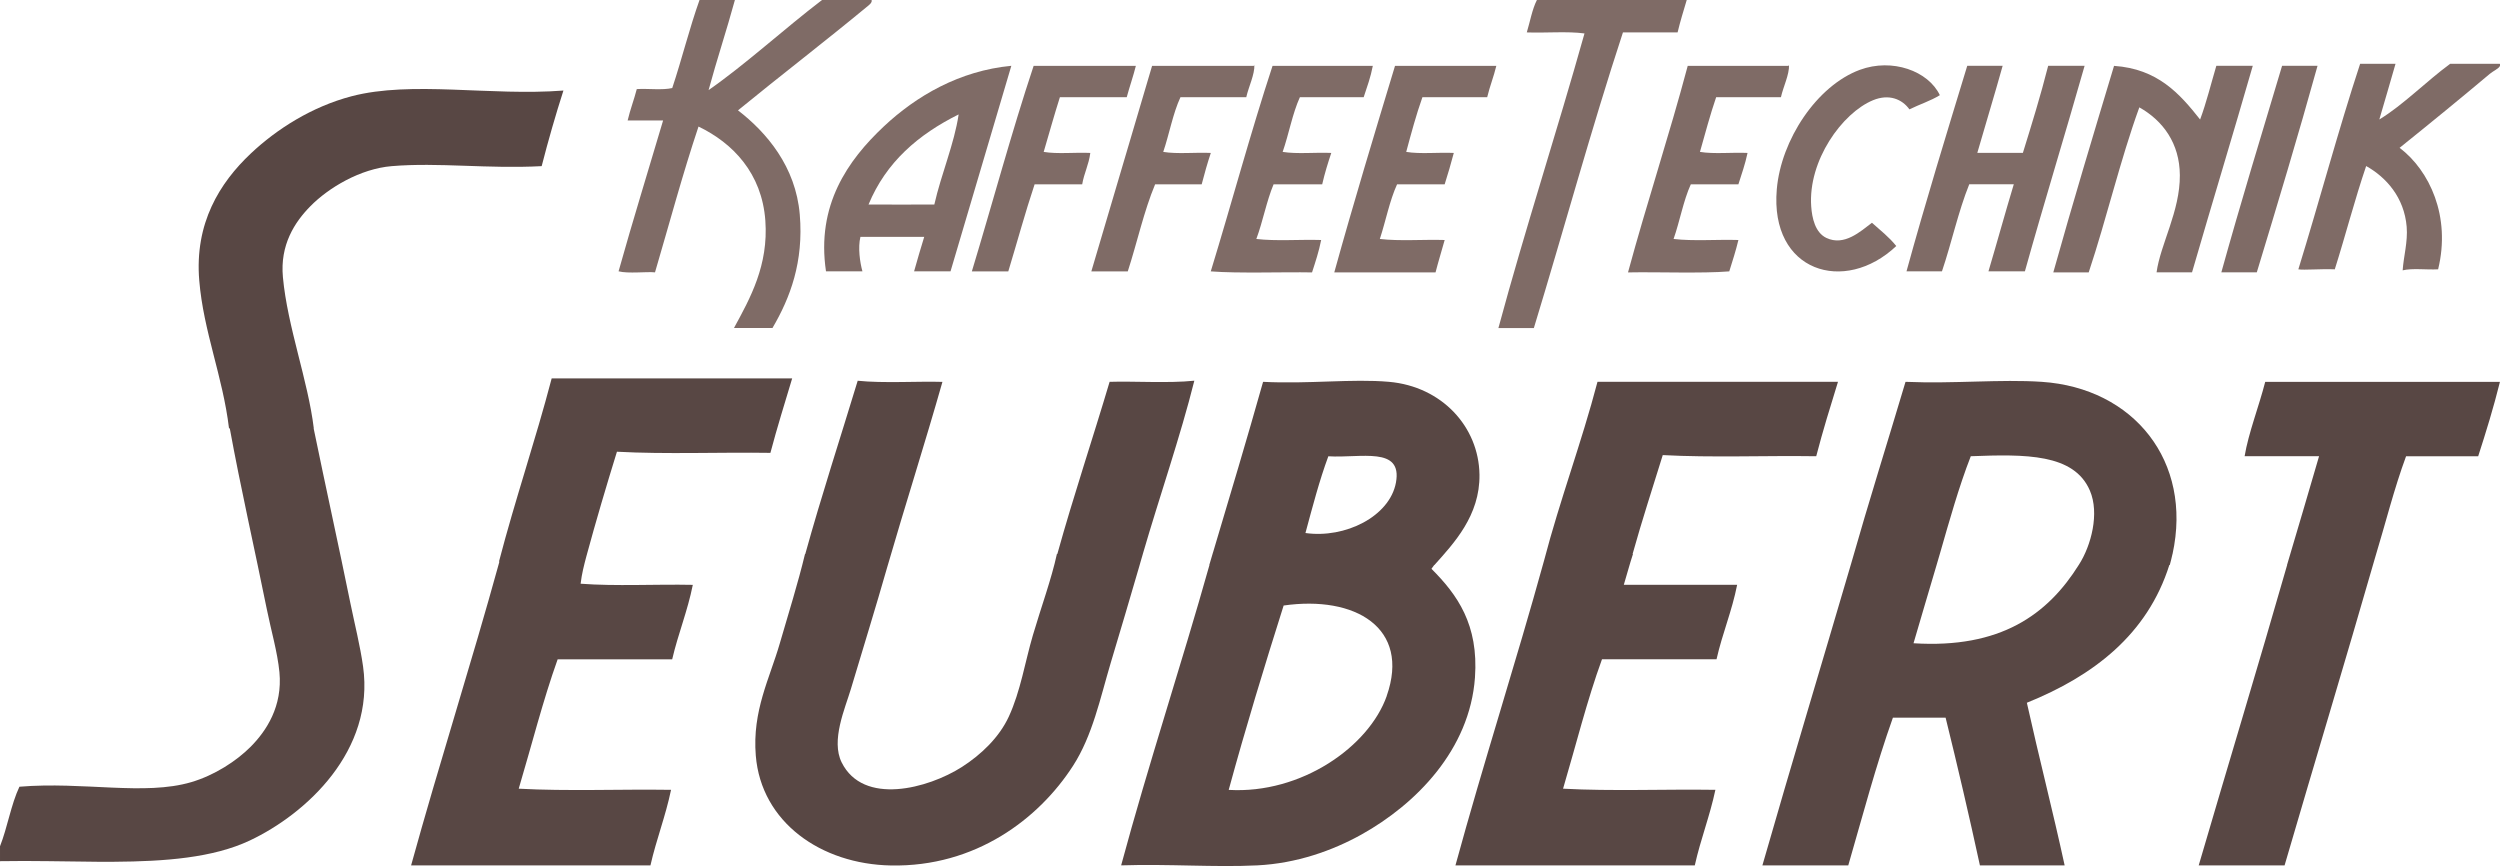 <?xml version="1.0" encoding="UTF-8"?>
<svg xmlns="http://www.w3.org/2000/svg" id="Ebene_1" viewBox="0 0 459.69 159.26">
  <path d="M135.13,0c-1.53,5.61-3.32,10.95-4.84,16.57,6.91-4.82,13.85-11.22,20.86-16.57h9.12c.16.52-.61,1.03-.93,1.3-7.52,6.22-16.01,12.75-23.64,18.99,5.23,4.04,10.62,10.31,11.36,19.17.73,8.69-1.75,15.28-5.02,20.85h-7.08c2.99-5.48,6.36-11.53,5.77-19.73-.63-8.75-6-14.28-12.29-17.31-2.91,8.69-5.36,17.84-8,26.81-1.49-.16-4.91.27-6.7-.19,2.62-9.36,5.46-18.5,8.19-27.74h-6.52c.47-2.01,1.17-3.79,1.68-5.77,2.12-.12,4.71.23,6.52-.19,1.77-5.3,3.16-10.99,5.02-16.2h6.52Z" fill="#7f6b66" fill-rule="evenodd"></path>
  <path d="M282.59,0h27.56c-.58,1.96-1.19,3.89-1.68,5.96h-10.05c-5.83,17.76-10.87,36.29-16.38,54.36h-6.52c4.96-18.37,10.72-35.94,15.83-54.17-3.16-.43-7.13-.06-10.61-.19.61-2,.98-4.23,1.86-5.96" fill="#7f6b66" fill-rule="evenodd"></path>
  <path d="M440.48,11.73c-.99,3.42-1.97,6.84-2.98,10.24,4.37-2.65,8.63-7.01,13.03-10.24h9.13l.03.06v.31c-.19.51-1.28.97-1.89,1.49-5.19,4.37-11.2,9.28-16.57,13.59,5.5,4.16,9.46,12.62,7.08,22.34-2.11.12-4.72-.25-6.52.19.17-2.55.97-5.24.74-8.01-.45-5.43-3.8-9.13-7.45-11.17-2.1,6.16-3.79,12.73-5.77,18.99-2.53-.11-5.69.18-6.7,0,3.87-12.52,7.31-25.46,11.36-37.79h6.52Z" fill="#7f6b66" fill-rule="evenodd"></path>
  <path d="M230.46,12.1c.16.03.18-.07.19-.19.07,1.81-1.06,4.03-1.49,5.96h-12.1c-1.4,3.01-2.05,6.77-3.17,10.06,2.55.43,5.9.06,8.75.19-.62,1.86-1.17,3.8-1.68,5.77h-8.56c-2.07,4.94-3.31,10.72-5.03,16.01h-6.7c3.71-12.61,7.45-25.19,11.17-37.79,6.09,0,13.15,0,18.62,0" fill="#7f6b66" fill-rule="evenodd"></path>
  <path d="M328.77,12.1c.16.03.18-.07.19-.19.07,1.81-1.06,4.03-1.49,5.96h-11.91c-1.11,3.24-2.02,6.67-2.98,10.06,2.55.43,5.89.06,8.75.19-.43,2.05-1.08,3.88-1.68,5.77h-8.75c-1.38,3.03-2.02,6.79-3.17,10.05,3.6.43,8.01.07,11.92.19-.48,2.01-1.09,3.87-1.68,5.77-5.03.41-13.29.08-18.62.19,3.48-12.84,7.55-25.09,10.98-37.98,6.03,0,13.03,0,18.43,0" fill="#7f6b66" fill-rule="evenodd"></path>
  <path d="M185.96,12.1c-3.73,12.58-7.45,25.2-11.18,37.79h-6.7c.6-2.13,1.21-4.24,1.86-6.33h-11.73c-.48,1.97-.09,4.68.37,6.33h-6.7c-1.81-12.16,4.01-20.41,10.61-26.62,5.97-5.62,13.96-10.27,23.46-11.17M176.27,21.04c-7.38,3.67-13.34,8.75-16.57,16.57,3.27,0,8.81.02,12.1,0,1.27-5.63,3.66-11.12,4.47-16.57Z" fill="#7f6b66" fill-rule="evenodd"></path>
  <path d="M208.86,12.1c-.5,1.99-1.15,3.81-1.68,5.77h-12.29c-1.05,3.3-1.99,6.7-2.98,10.06,2.48.43,5.77.06,8.57.19-.27,2.16-1.14,3.7-1.49,5.77h-8.75c-1.74,5.21-3.22,10.68-4.84,16.01h-6.7c3.81-12.57,7.27-25.5,11.36-37.79h18.81Z" fill="#7f6b66" fill-rule="evenodd"></path>
  <path d="M252.43,12.1c-.4,2.09-1.06,3.9-1.68,5.77h-11.73c-1.38,3.03-2.03,6.79-3.17,10.06,2.61.43,6.02.06,8.94.19-.62,1.86-1.21,3.75-1.67,5.77h-8.94c-1.3,3.11-1.97,6.84-3.17,10.05,3.6.43,8,.07,11.92.19-.42,2.13-1.06,4.04-1.68,5.96-5.36-.1-13.54.21-18.62-.19,3.84-12.54,7.31-25.46,11.36-37.79h18.43Z" fill="#7f6b66" fill-rule="evenodd"></path>
  <path d="M275.14,12.1c-.48,2-1.2,3.76-1.68,5.77h-11.91c-1.14,3.21-2.06,6.63-2.98,10.06,2.55.43,5.89.06,8.75.19-.53,1.96-1.07,3.89-1.68,5.77h-8.75c-1.38,3.02-2.08,6.73-3.17,10.05,3.6.43,8.01.07,11.92.19-.55,1.99-1.16,3.93-1.68,5.96-4.7,0-13.31-.01-18.62,0,3.55-12.83,7.37-25.4,11.17-37.98h18.62Z" fill="#7f6b66" fill-rule="evenodd"></path>
  <path d="M356.69,17.5c-1.69,1.05-3.76,1.7-5.59,2.61-1.34-1.87-3.75-2.9-6.7-1.68-5.67,2.34-11.97,11.1-11.36,19.55.15,2.08.71,4.78,2.79,5.77,3.29,1.56,6.27-1.2,8.38-2.79,1.54,1.38,3.18,2.66,4.47,4.28-9.5,8.98-23.28,4.76-21.97-10.43.78-9.1,7.36-19.04,15.27-21.97,5.96-2.2,12.59.21,14.71,4.66" fill="#7f6b66" fill-rule="evenodd"></path>
  <path d="M368.24,12.1c-1.5,5.38-3.12,10.65-4.66,16.01h8.38c1.63-5.26,3.26-10.52,4.65-16.01h6.7c-3.6,12.66-7.43,25.09-10.98,37.79h-6.7c1.58-5.31,3.06-10.72,4.66-16.01h-8.19c-2.02,5-3.25,10.78-5.02,16.01h-6.52c3.52-12.81,7.36-25.29,11.17-37.79h6.52Z" fill="#7f6b66" fill-rule="evenodd"></path>
  <path d="M404.55,21.97c1.16-3.12,2-6.56,2.98-9.87h6.7c-3.66,12.73-7.49,25.27-11.17,37.98h-6.52c.69-5.13,4.33-11.24,4.28-17.87-.03-5.86-3.11-10.03-7.45-12.47-3.52,9.7-6.01,20.43-9.31,30.35h-6.51c3.58-12.8,7.38-25.39,11.17-37.98,8.01.55,12.05,5.08,15.83,9.87" fill="#7f6b66" fill-rule="evenodd"></path>
  <path d="M426.14,12.1c-3.56,12.83-7.35,25.41-11.17,37.98h-6.52c3.56-12.82,7.4-25.37,11.17-37.98h6.52Z" fill="#7f6b66" fill-rule="evenodd"></path>
  <path d="M64.64,17.7c-7.25,1.9-13.74,6.01-18.53,10.53-5.7,5.38-10.36,12.8-9.47,23.37.77,9.33,4.33,17.64,5.47,27.16h.14c1.96,10.74,4.64,22.51,6.81,33.26.79,3.93,1.96,7.87,2.32,11.58.6,6.27-2.4,10.79-5.27,13.69-2.64,2.66-6.7,5.28-10.95,6.53-8.61,2.53-19.8-.14-31.59.84-1.55,3.29-2.2,7.49-3.57,10.95v2.74c5.9-.11,11.98.07,17.89.11h3.07c9.39-.06,18.19-.72,24.95-3.9,10.44-4.92,23.02-16.54,20.85-32.01-.53-3.78-1.53-7.73-2.32-11.58-2.16-10.62-4.57-21.5-6.77-32.21h.03c-1.07-8.81-4.84-18.66-5.68-27.79-.55-5.92,2.13-10.09,5.05-13.05,3.36-3.42,9.19-6.89,14.95-7.37,8.64-.72,17.7.53,27.58,0,1.22-4.75,2.55-9.38,4-13.9-13.43,1.04-27.9-1.85-38.96,1.05" fill="#584744" fill-rule="evenodd"></path>
  <path d="M101.44,69.58c-3,11.46-6.7,22.22-9.69,33.69h.08c-5.19,18.85-11.04,37.02-16.24,55.86h44.01c1.09-4.81,2.78-9.02,3.79-13.9-9.27-.14-19.09.28-28.01-.21,2.37-7.94,4.44-16.19,7.16-23.79h21.06c1.1-4.73,2.82-8.83,3.79-13.69-6.81-.14-14.18.28-20.63-.21.23-1.89.62-3.36,1.05-5,1.77-6.53,3.67-12.93,5.63-19.27,8.99.49,18.88.07,28.22.21,1.23-4.66,2.64-9.15,4-13.69h-44.22" fill="#584744" fill-rule="evenodd"></path>
  <path d="M210.14,101.86c3.08-10.6,6.9-21.58,9.47-31.86-4.7.5-11.21.06-15.58.21-3.11,10.47-6.64,20.97-9.61,31.65h-.08c-1.05,4.78-2.88,9.71-4.42,14.95-1.44,4.89-2.27,10.3-4.42,14.95-1.76,3.81-5.07,6.99-8.63,9.27-6.24,3.98-18.14,7.15-22.11-.84-2-4.03.61-9.88,1.69-13.48,2.21-7.38,4.59-15.08,6.67-22.36h0c3.26-11.27,6.96-22.82,10.17-34.13-4.33-.14-10.91.28-15.58-.21-3.23,10.64-6.63,21.01-9.64,31.86h-.05c-1.28,5.33-3.06,11.01-4.63,16.42-1.86,6.45-5.09,12.41-4.42,20.64,1,12.28,12.01,19.97,24.85,20.21,15.54.3,27.19-8.56,33.48-18.32,3.59-5.57,4.98-12.36,6.94-18.95,1.82-6.06,3.51-11.77,5.25-17.75.09-.32.18-.63.27-.95.13-.43.25-.86.38-1.3" fill="#584744" fill-rule="evenodd"></path>
  <path d="M263.71,103.9h.04c3.55-3.97,8.4-9.09,8.29-16.63-.13-8.81-6.94-16.21-16.63-17.06-6.79-.6-14.77.43-23.16,0-2.97,10.54-6.09,20.93-9.19,31.33,0,.02-.01.04-.02.05-.23.77-.46,1.53-.68,2.3h.03c-5.2,18.47-11.22,36.63-16.24,55.23,8.82-.29,17.14.39,25.05,0,7.17-.36,13.77-2.68,19.16-5.68,9.99-5.57,19.89-15.57,20.85-28.85.7-9.75-3.25-15.25-8-20,.16-.25.33-.48.51-.7M244.26,83.9c5.96.37,13.66-1.9,12.42,4.84-1.15,6.23-9.35,10.31-16.64,9.27,1.3-4.81,2.56-9.66,4.21-14.11ZM254.99,127.97c-3.27,9.3-15.71,18.06-29.06,17.27,3.14-11.52,6.58-22.76,10.1-33.9,13.12-1.88,23.36,4.08,18.95,16.63Z" fill="#584744" fill-rule="evenodd"></path>
  <path d="M293.74,70.21c-2.93,11.18-6.9,21.68-9.83,32.89-5.21,18.89-11.12,37.09-16.29,56.03h44.01c1.07-4.82,2.76-9.03,3.79-13.9-9.27-.14-19.09.28-28.01-.21,2.36-7.96,4.4-16.23,7.16-23.8h21.06c1.07-4.75,2.83-8.82,3.79-13.69h-20.84c.57-1.89,1.08-3.82,1.69-5.68h-.07c1.72-6.16,3.69-12.19,5.54-18.17,8.99.49,18.88.07,28.22.21,1.21-4.68,2.61-9.18,4-13.68h-44.22Z" fill="#584744" fill-rule="evenodd"></path>
  <path d="M399.48,101.86c3.71-17.06-7.15-30.52-24.04-31.65-7.62-.51-16.08.38-25.06,0-3.28,11.02-6.84,22.31-10.01,33.46-5.42,18.5-10.98,36.87-16.31,55.46h15.79c2.65-9.14,5.11-18.47,8.21-27.17h9.69c2.21,8.95,4.32,18,6.31,27.17h15.58c-2.19-10.09-4.72-19.85-6.95-29.91,12.25-4.95,22.17-12.55,26.2-25.33h.08c.18-.65.34-1.3.48-1.94.01-.04.02-.07.03-.1h0ZM351.85,118.28c1.38-4.76,2.8-9.47,4.19-14.21h0c.12-.4.23-.8.35-1.2.1-.34.2-.67.3-1.02h0c1.75-6.07,3.51-12.38,5.69-17.96,10.04-.38,18.98-.5,21.9,6.32,1.8,4.18.24,10.12-2.02,13.63-5.75,9.2-14.45,15.45-30.41,14.44Z" fill="#584744" fill-rule="evenodd"></path>
  <path d="M416.52,70.21c-1.16,4.53-3.08,9.41-3.79,13.68,4.44.01,9.94-.01,13.69,0-1.95,6.68-3.91,13.35-5.89,20h.02c-5.31,18.53-10.87,36.79-16.26,55.23h15.79c5.5-18.85,11.16-37.53,16.6-56.44,1.91-6.27,3.53-12.82,5.74-18.79h13.26c1.44-4.45,2.83-8.96,4-13.68h-43.17Z" fill="#584744" fill-rule="evenodd"></path>
</svg>

